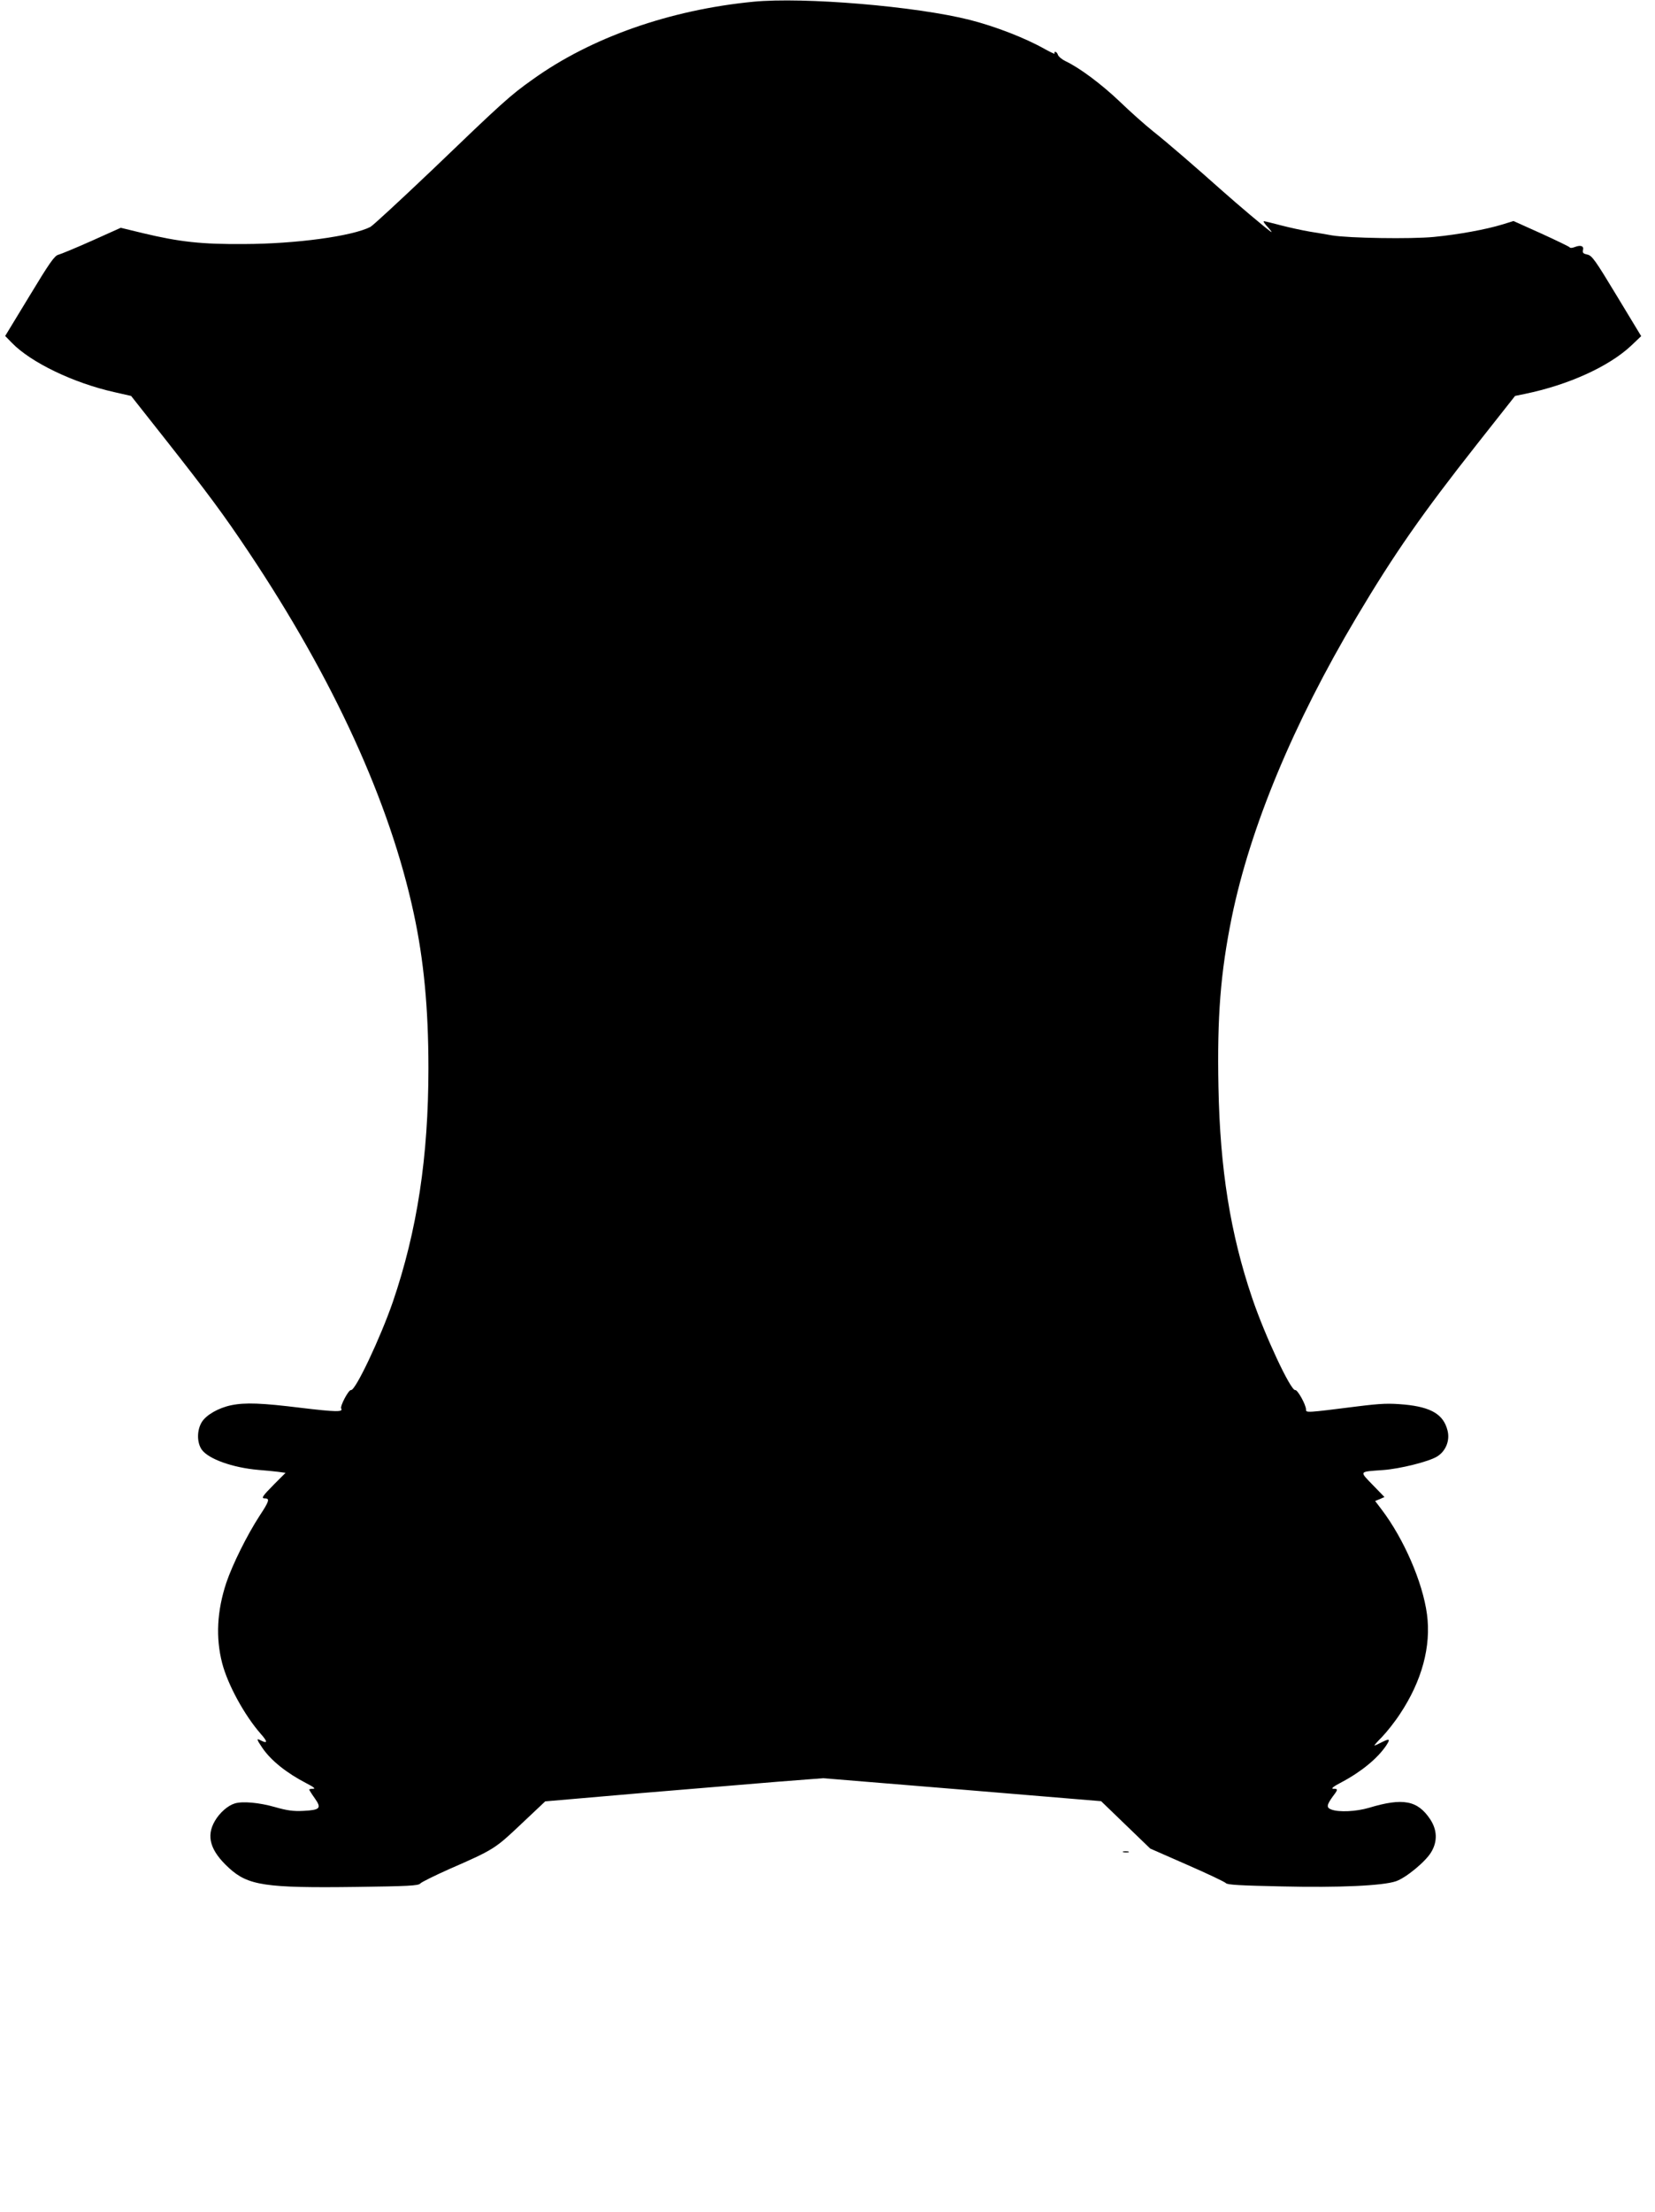  <svg version="1.0" xmlns="http://www.w3.org/2000/svg"
 width="958pt" height="1280pt" viewBox="0 0 958 1280"
 preserveAspectRatio="xMidYMid meet"><g transform="translate(0,1280) scale(0.1,-0.1)"
fill="#000000" stroke="none">
<path d="M4361 12790 c-484 -47 -940 -207 -1278 -450 -129 -91 -176 -134 -579
-521 -183 -174 -345 -324 -360 -332 -106 -54 -431 -98 -729 -99 -247 -2 -375
12 -588 63 l-128 31 -167 -75 c-92 -41 -179 -77 -194 -81 -22 -5 -51 -46 -167
-238 l-141 -232 38 -39 c110 -114 357 -233 594 -286 l97 -22 199 -252 c245
-311 337 -435 480 -649 493 -737 819 -1450 957 -2093 58 -268 85 -549 85 -895
0 -514 -65 -940 -206 -1353 -72 -208 -217 -515 -242 -510 -14 3 -65 -94 -57
-107 13 -21 -31 -20 -232 4 -227 28 -324 32 -405 15 -73 -15 -144 -56 -169
-96 -30 -47 -30 -120 -1 -161 39 -54 178 -104 327 -117 39 -3 90 -8 114 -11
l44 -6 -67 -67 c-68 -69 -76 -81 -52 -81 29 0 24 -17 -31 -100 -74 -114 -157
-282 -193 -388 -54 -163 -62 -318 -24 -465 32 -124 129 -302 224 -410 40 -45
40 -58 -1 -37 -26 14 -24 6 10 -44 50 -73 140 -145 256 -205 41 -21 53 -31 38
-31 -13 0 -23 -2 -23 -5 0 -2 14 -25 32 -50 41 -58 31 -68 -66 -73 -58 -3 -94
2 -164 22 -91 26 -188 35 -233 21 -40 -12 -87 -53 -115 -101 -52 -89 -27 -173
81 -272 111 -102 211 -117 738 -110 300 4 360 7 370 20 7 8 82 45 167 83 259
113 266 118 417 261 l139 131 544 47 c300 25 662 55 805 67 l260 20 804 -66
805 -67 142 -137 142 -137 214 -94 c117 -51 218 -99 224 -106 8 -10 85 -14
320 -19 338 -8 590 4 665 30 58 20 172 114 204 169 37 62 34 128 -6 189 -73
110 -158 126 -354 67 -74 -22 -175 -27 -219 -10 -29 11 -27 26 10 77 30 39 30
43 2 43 -16 0 0 13 48 38 115 61 208 138 258 212 25 38 20 42 -24 20 -21 -11
-41 -20 -44 -20 -3 0 17 23 44 50 27 28 74 87 104 133 127 191 181 392 156
577 -25 186 -134 436 -262 605 l-38 50 27 11 27 12 -68 70 c-78 81 -82 76 59
86 99 7 266 49 313 78 51 31 76 93 61 151 -23 92 -93 135 -249 150 -91 8 -131
7 -276 -11 -293 -37 -294 -37 -294 -18 0 27 -49 116 -63 113 -25 -5 -175 314
-249 533 -126 371 -186 746 -195 1220 -8 409 12 661 77 982 107 521 356 1121
723 1738 219 368 380 598 696 999 l221 280 58 12 c252 52 484 158 612 277 l60
57 -141 233 c-125 207 -144 234 -171 239 -23 5 -28 10 -25 25 7 24 -12 32 -46
19 -14 -6 -29 -7 -31 -2 -3 4 -77 40 -165 80 l-160 72 -65 -20 c-95 -29 -253
-58 -396 -72 -135 -13 -494 -7 -590 9 -30 6 -89 15 -130 22 -41 7 -115 23
-165 36 -49 13 -94 24 -99 24 -6 0 6 -17 25 -37 18 -20 25 -31 14 -23 -42 31
-184 151 -280 236 -155 138 -312 274 -400 344 -44 35 -131 112 -192 171 -107
102 -233 196 -315 235 -21 10 -40 26 -44 36 -3 10 -10 18 -15 18 -6 0 -7 -4
-4 -10 3 -5 -22 7 -57 26 -113 64 -286 131 -435 169 -313 79 -960 133 -1252
105z"/>
<path d="M6503 2083 c9 -2 23 -2 30 0 6 3 -1 5 -18 5 -16 0 -22 -2 -12 -5z"/>
</g>
</svg>
